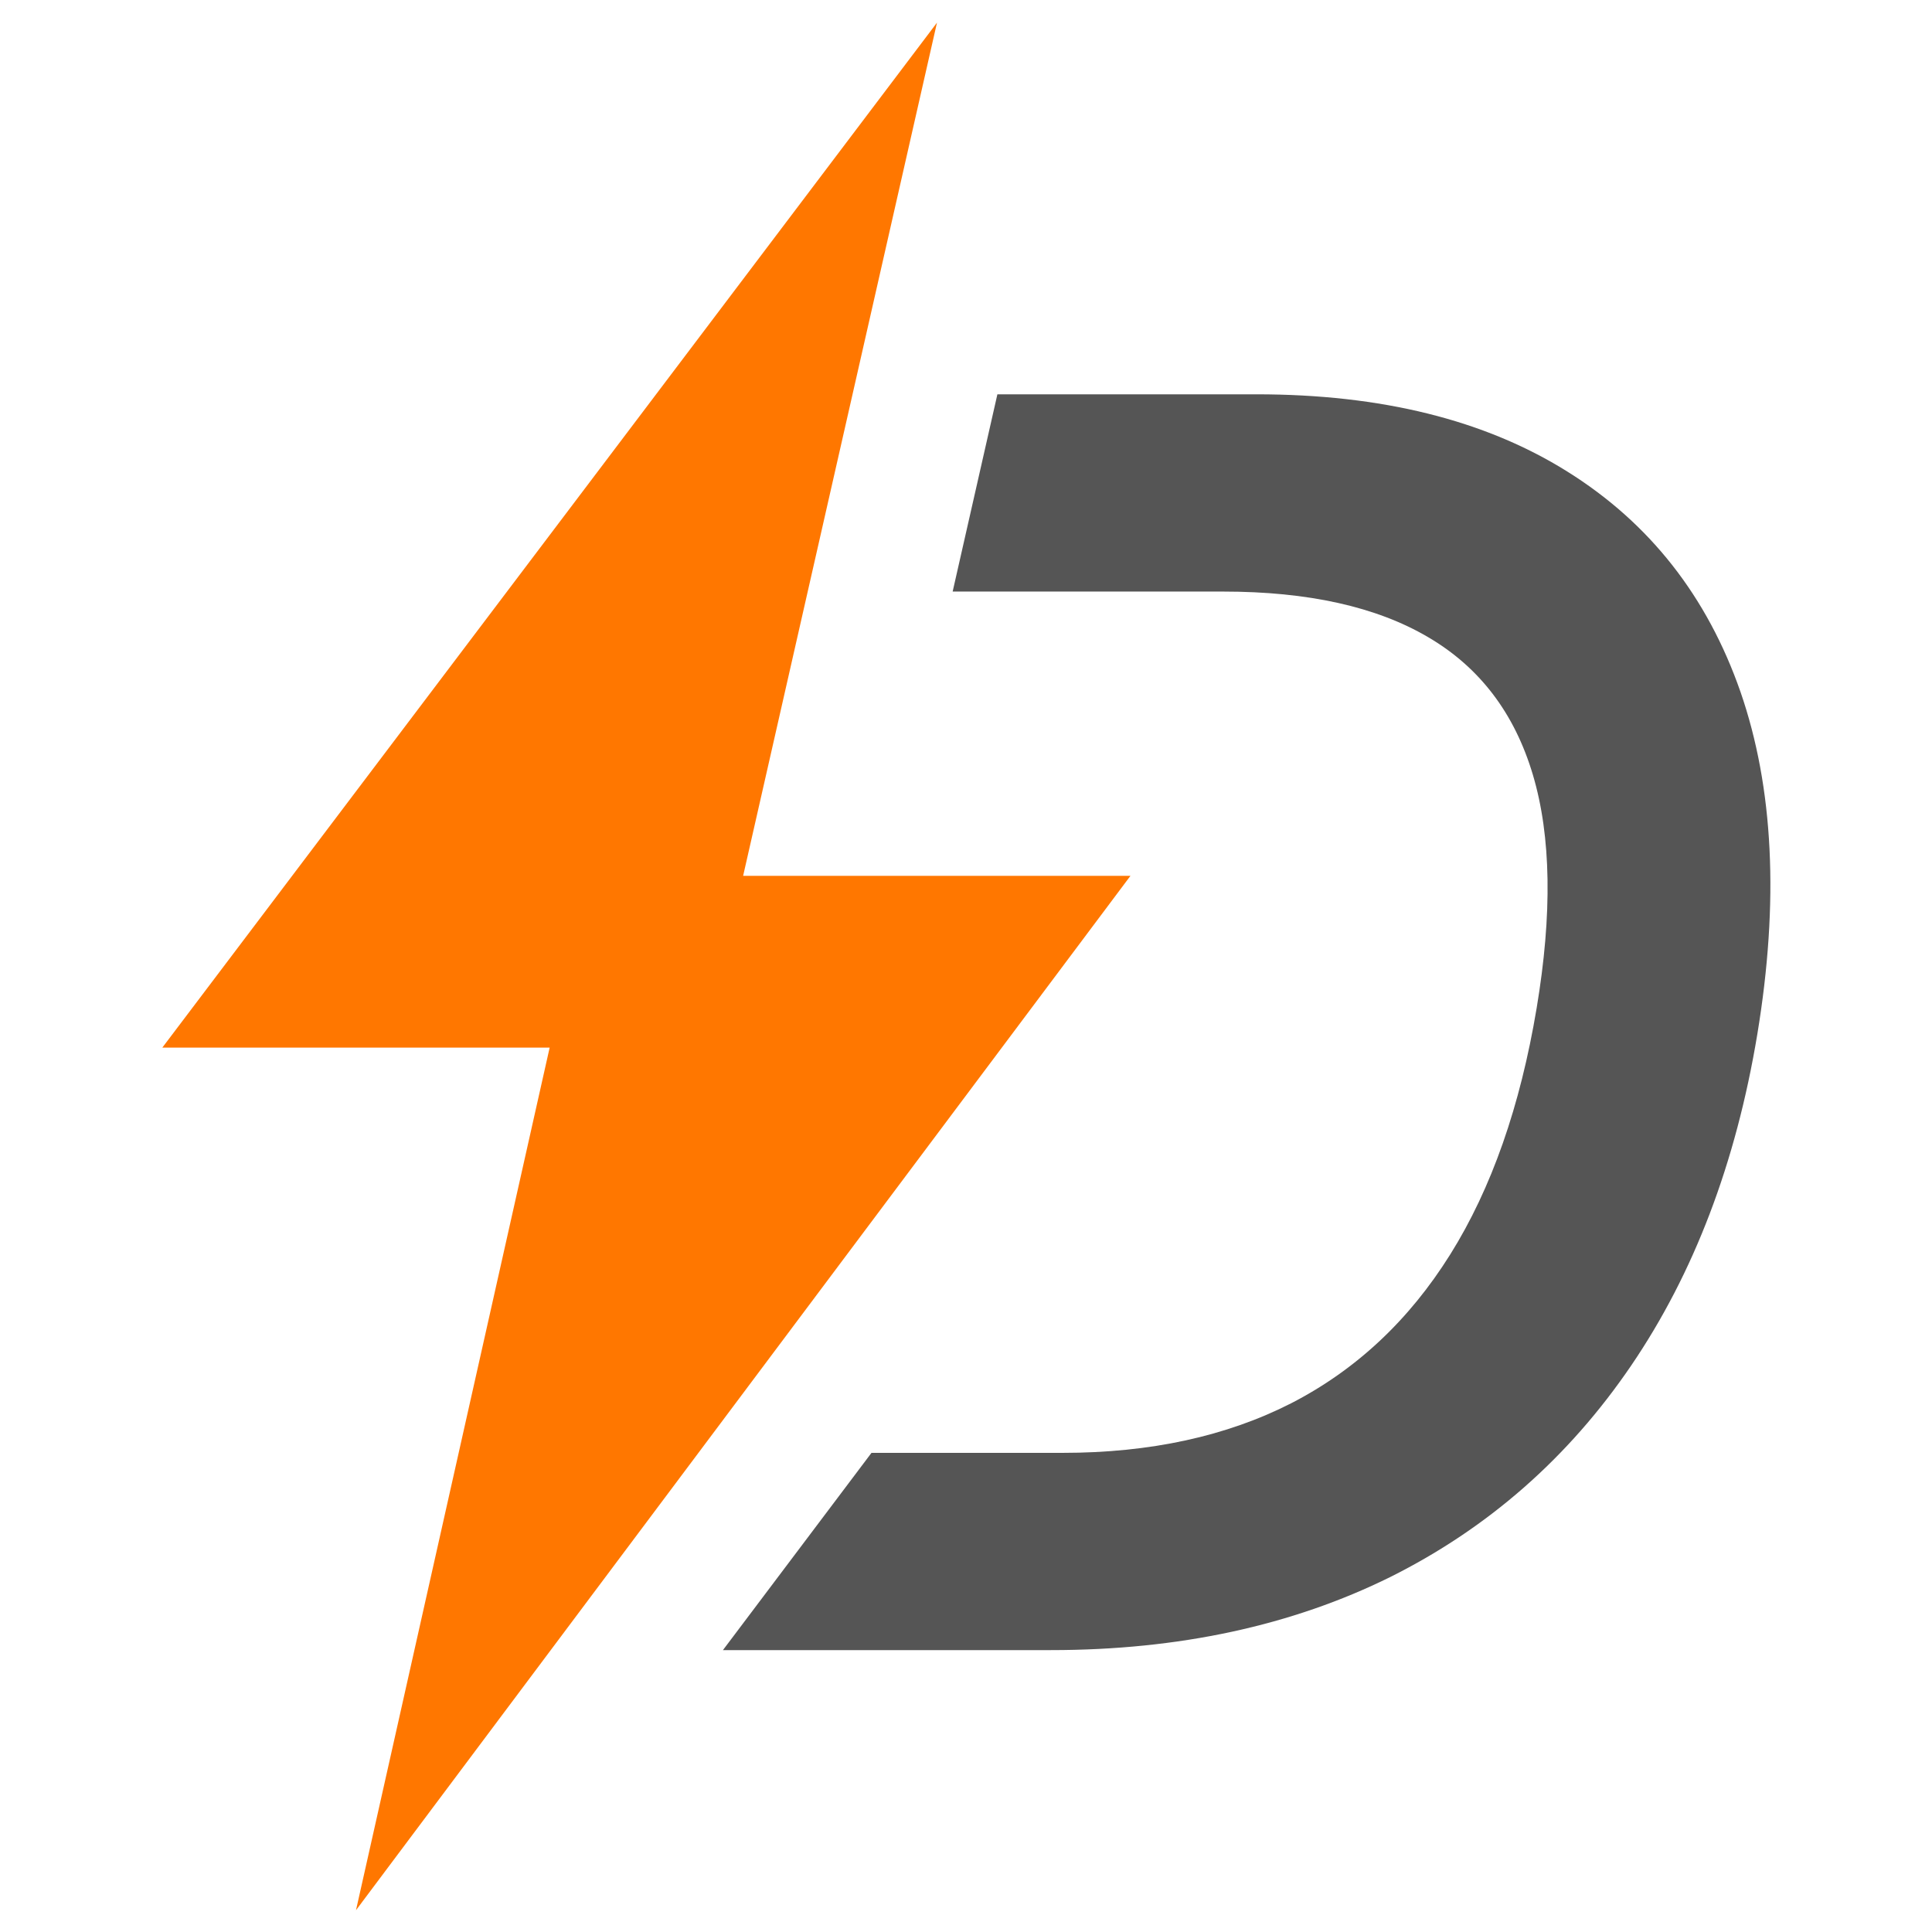 <svg xmlns="http://www.w3.org/2000/svg" version="1.1" xmlns:xlink="http://www.w3.org/1999/xlink" xmlns:svgjs="http://svgjs.dev/svgjs" width="1000" height="1000"><style>
    #light-icon {
      display: inline;
    }
    #dark-icon {
      display: none;
    }

    @media (prefers-color-scheme: dark) {
      #light-icon {
        display: none;
      }
      #dark-icon {
        display: inline;
      }
    }
  </style><g id="light-icon"><svg xmlns="http://www.w3.org/2000/svg" version="1.1" xmlns:xlink="http://www.w3.org/1999/xlink" xmlns:svgjs="http://svgjs.dev/svgjs" width="1000" height="1000"><g><g transform="matrix(0.977,0,0,0.977,0,0)"><svg xmlns="http://www.w3.org/2000/svg" version="1.1" xmlns:xlink="http://www.w3.org/1999/xlink" xmlns:svgjs="http://svgjs.dev/svgjs" width="1024px" height="1024px"><svg version="1.1" id="Layer_1" xmlns="http://www.w3.org/2000/svg" xmlns:xlink="http://www.w3.org/1999/xlink" x="0px" y="0px" width="1024px" height="1024px" viewBox="0 0 1024 1024" style="enable-background:new 0 0 1024 1024;" xml:space="preserve">
<style type="text/css">

	.st0{fill:#555555;}
	.st1{fill:#FF7700;}

</style>
<g>
	<path class="st0" d="M556.7,874.2H383l78.7-104.5H563c46.4,0,86.8-8.8,121.1-26.3c34.2-17.6,62.3-43.8,84.2-78.8
		c21.9-35,37.1-78.5,45.8-130.6c8.3-49.7,7.7-90.9-2-123.5c-9.7-32.6-28.2-57-55.6-73c-27.4-16.1-63.6-24.1-108.5-24.1H504.7
		l23.7-104.5h137.3c66.1,0,121,13.6,164.6,40.9c43.6,27.2,74.2,66.2,91.8,116.8c17.5,50.6,20.5,111.1,8.9,181.3
		c-11.3,68.2-33.6,126.7-66.8,175.5s-75.8,86.2-127.7,112.1C684.5,861.2,624.6,874.2,556.7,874.2z"></path>
	<polygon class="st1" points="598.9,464 188.6,1012 291.2,555 86,555 496.4,12 393.7,464 	"></polygon>
</g>
</svg></svg></g></g></svg></g><g id="dark-icon"><svg xmlns="http://www.w3.org/2000/svg" version="1.1" xmlns:xlink="http://www.w3.org/1999/xlink" xmlns:svgjs="http://svgjs.dev/svgjs" width="1000" height="1000"><g clip-path="url(#SvgjsClipPath1046)"><rect width="1000" height="1000" fill="#ffffff"></rect><g transform="matrix(0.781,0,0,0.781,100,100)"><svg xmlns="http://www.w3.org/2000/svg" version="1.1" xmlns:xlink="http://www.w3.org/1999/xlink" xmlns:svgjs="http://svgjs.dev/svgjs" width="1024px" height="1024px"><svg version="1.1" id="Layer_1" xmlns="http://www.w3.org/2000/svg" xmlns:xlink="http://www.w3.org/1999/xlink" x="0px" y="0px" width="1024px" height="1024px" viewBox="0 0 1024 1024" style="enable-background:new 0 0 1024 1024;" xml:space="preserve">
<style type="text/css">

	.st0{fill:#555555;}
	.st1{fill:#FF7700;}

</style>
<g>
	<path class="st0" d="M556.7,874.2H383l78.7-104.5H563c46.4,0,86.8-8.8,121.1-26.3c34.2-17.6,62.3-43.8,84.2-78.8
		c21.9-35,37.1-78.5,45.8-130.6c8.3-49.7,7.7-90.9-2-123.5c-9.7-32.6-28.2-57-55.6-73c-27.4-16.1-63.6-24.1-108.5-24.1H504.7
		l23.7-104.5h137.3c66.1,0,121,13.6,164.6,40.9c43.6,27.2,74.2,66.2,91.8,116.8c17.5,50.6,20.5,111.1,8.9,181.3
		c-11.3,68.2-33.6,126.7-66.8,175.5s-75.8,86.2-127.7,112.1C684.5,861.2,624.6,874.2,556.7,874.2z"></path>
	<polygon class="st1" points="598.9,464 188.6,1012 291.2,555 86,555 496.4,12 393.7,464 	"></polygon>
</g>
</svg></svg></g></g><defs><clipPath id="SvgjsClipPath1046"><rect width="1000" height="1000" x="0" y="0" rx="200" ry="200"></rect></clipPath></defs></svg></g></svg>
